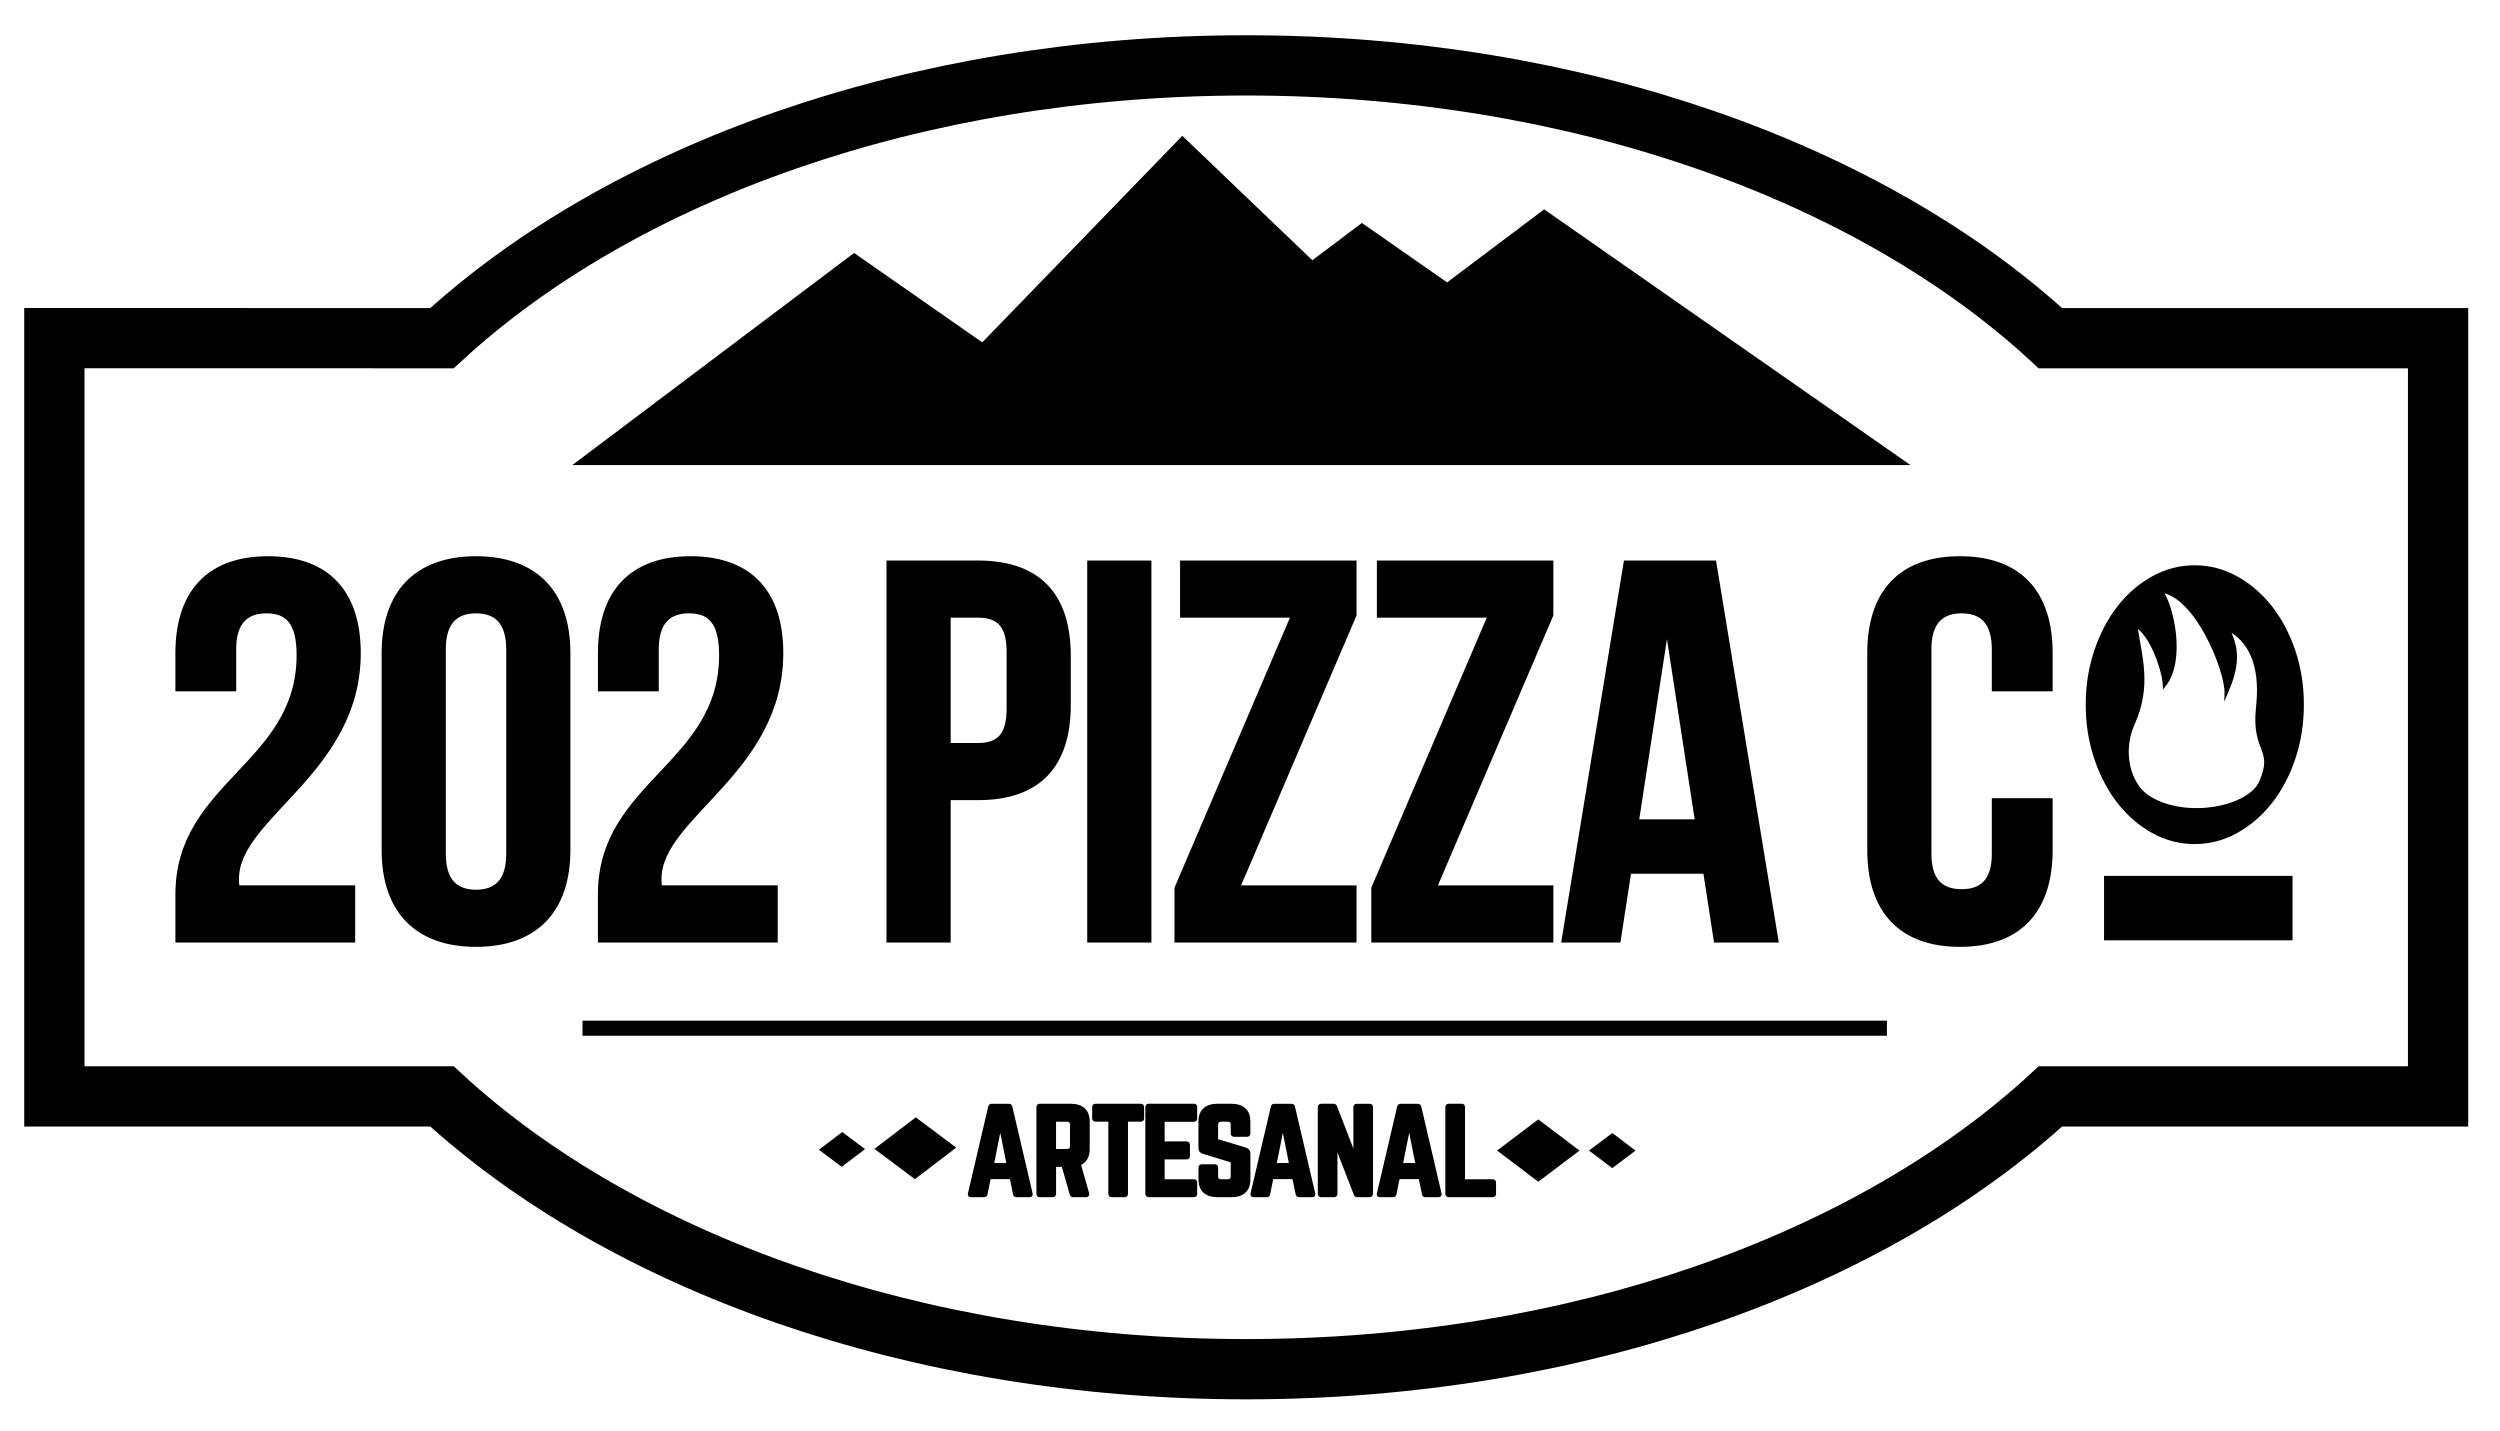 <?xml version="1.0" encoding="utf-8"?>
<!-- Generator: Adobe Illustrator 28.4.1, SVG Export Plug-In . SVG Version: 6.00 Build 0)  -->
<svg version="1.1" id="LOGO" xmlns="http://www.w3.org/2000/svg" xmlns:xlink="http://www.w3.org/1999/xlink" x="0px" y="0px"
	 viewBox="0 0 829.7 474.94" style="enable-background:new 0 0 829.7 474.94;" xml:space="preserve">
<style type="text/css">
	.st0{display:none;fill:#181818;}
	.st1{fill:none;stroke:#000000;stroke-width:20;stroke-miterlimit:10;}
	.st2{stroke:#000000;stroke-miterlimit:10;}
	.st3{fill:none;stroke:#000000;stroke-width:5;stroke-miterlimit:10;}
	.st4{display:none;fill:#FFFFFF;stroke:#000000;stroke-miterlimit:10;}
</style>
<rect x="-96.42" y="-251.16" class="st0" width="1000.15" height="998.76"/>
<g id="TEXTO">
	<path class="st1" d="M680.5,112.24C620.96,57.44,523.63,21.7,413.59,21.7c-110.04,0-207.36,35.74-266.91,90.53H18.04v251.65h128.64
		c59.54,54.79,156.86,90.53,266.91,90.53c110.04,0,207.37-35.74,266.91-90.53h128.65V112.24H680.5z"/>
	<g>
		<g>
			<polygon class="st2" points="512.48,70.1 480.27,94.34 452,74.61 435.5,87.03 392.4,45.78 326.05,114.28 283.47,84.57 
				191.45,153.84 632.45,153.84 			"/>
		</g>
	</g>
	<line class="st3" x1="193.32" y1="341.24" x2="626.23" y2="341.24"/>
	<polygon class="st2" points="303.63,390.71 291.03,381.29 303.93,371.46 316.52,380.88 	"/>
	<polygon class="st2" points="279.35,386.62 272.62,381.58 279.52,376.32 286.26,381.36 	"/>
	<polygon class="st2" points="510.53,391.56 523.38,381.85 510.53,372.13 497.68,381.85 	"/>
	<polygon class="st2" points="535.09,387.05 541.97,381.85 535.09,376.65 528.2,381.85 	"/>
	<g id="ARTESANAL">
		<path class="st2" d="M337.36,396.83c-0.37,0-0.57-0.19-0.65-0.53l-1.14-5.48h-7.23l-1.1,5.48c-0.08,0.34-0.28,0.53-0.65,0.53
			h-4.34c-0.45,0-0.65-0.23-0.53-0.64l6.74-28.85c0.08-0.38,0.32-0.52,0.69-0.52h5.64c0.37,0,0.61,0.15,0.69,0.52l6.74,28.85
			c0.08,0.41-0.08,0.64-0.57,0.64H337.36z M331.97,373.37l-2.6,13.1h5.2L331.97,373.37z"/>
		<path class="st2" d="M361.15,381.37c0,2.51-1.01,4.17-2.96,4.95l2.8,9.83c0.12,0.45-0.12,0.68-0.57,0.68h-4.22
			c-0.41,0-0.61-0.19-0.69-0.53l-2.72-9.53h-2.8v9.46c0,0.38-0.24,0.6-0.65,0.6h-4.22c-0.41,0-0.65-0.23-0.65-0.6v-28.82
			c0-0.38,0.24-0.6,0.65-0.6h10.19c3.81,0,5.84,1.88,5.84,5.4V381.37z M354,381.82c1.06,0,1.62-0.53,1.62-1.5v-7.05
			c0-0.98-0.57-1.5-1.62-1.5h-4.02v10.06H354z"/>
		<path class="st2" d="M378.56,366.81c0.45,0,0.65,0.22,0.65,0.6v3.75c0,0.38-0.2,0.6-0.65,0.6h-4.71v24.46c0,0.41-0.2,0.6-0.65,0.6
			h-4.22c-0.41,0-0.65-0.19-0.65-0.6v-24.46h-4.71c-0.41,0-0.65-0.22-0.65-0.6v-3.75c0-0.38,0.24-0.6,0.65-0.6H378.56z"/>
		<path class="st2" d="M396.82,371.16c0,0.38-0.16,0.64-0.65,0.64h-10.15v7.5h7.75c0.41,0,0.65,0.23,0.65,0.64v3.71
			c0,0.41-0.24,0.64-0.65,0.64h-7.75v7.58h10.15c0.49,0,0.65,0.19,0.65,0.6v3.75c0,0.38-0.16,0.6-0.65,0.6h-14.94
			c-0.37,0-0.61-0.23-0.61-0.6v-28.82c0-0.38,0.24-0.6,0.61-0.6h14.94c0.49,0,0.65,0.22,0.65,0.6V371.16z"/>
		<path class="st2" d="M408.63,366.81c3.82,0,5.84,1.88,5.84,5.4v3.98c0,0.38-0.2,0.6-0.65,0.6h-4.22c-0.41,0-0.65-0.23-0.65-0.6
			v-2.93c0-0.98-0.53-1.5-1.62-1.5h-1.95c-1.01,0-1.62,0.53-1.62,1.5v5.18l9.66,2.93c0.69,0.26,1.06,0.68,1.06,1.39v8.67
			c0,3.53-2.03,5.4-5.84,5.4h-4.55c-3.77,0-5.84-1.88-5.84-5.4v-3.94c0-0.41,0.24-0.6,0.65-0.6h4.22c0.45,0,0.65,0.19,0.65,0.6v2.89
			c0,1.01,0.61,1.5,1.62,1.5h1.95c1.06,0,1.62-0.49,1.62-1.5v-4.99l-9.62-2.93c-0.73-0.22-1.1-0.67-1.1-1.39v-8.86
			c0-3.53,2.07-5.4,5.84-5.4H408.63z"/>
		<path class="st2" d="M431.15,396.83c-0.37,0-0.57-0.19-0.65-0.53l-1.14-5.48h-7.22l-1.1,5.48c-0.08,0.34-0.28,0.53-0.65,0.53
			h-4.34c-0.45,0-0.65-0.23-0.53-0.64l6.74-28.85c0.08-0.38,0.33-0.52,0.69-0.52h5.64c0.37,0,0.61,0.15,0.69,0.52l6.74,28.85
			c0.08,0.41-0.08,0.64-0.57,0.64H431.15z M425.75,373.37l-2.6,13.1h5.2L425.75,373.37z"/>
		<path class="st2" d="M454.53,366.81c0.41,0,0.65,0.22,0.65,0.6v28.82c0,0.38-0.24,0.6-0.65,0.6h-4.02c-0.37,0-0.61-0.15-0.73-0.49
			l-6.21-16.02h-0.2v15.91c0,0.38-0.2,0.6-0.65,0.6h-4.22c-0.41,0-0.65-0.23-0.65-0.6v-28.82c0-0.38,0.24-0.6,0.65-0.6h4.02
			c0.37,0,0.61,0.15,0.73,0.49l6.17,15.95h0.24v-15.83c0-0.38,0.2-0.6,0.65-0.6H454.53z"/>
		<path class="st2" d="M473.07,396.83c-0.37,0-0.57-0.19-0.65-0.53l-1.14-5.48h-7.22l-1.1,5.48c-0.08,0.34-0.28,0.53-0.65,0.53
			h-4.34c-0.45,0-0.65-0.23-0.53-0.64l6.74-28.85c0.08-0.38,0.33-0.52,0.69-0.52h5.64c0.37,0,0.61,0.15,0.69,0.52l6.74,28.85
			c0.08,0.41-0.08,0.64-0.57,0.64H473.07z M467.68,373.37l-2.6,13.1h5.2L467.68,373.37z"/>
		<path class="st2" d="M485.7,391.87h9.66c0.45,0,0.65,0.23,0.65,0.6v3.75c0,0.41-0.2,0.6-0.65,0.6h-14.53
			c-0.41,0-0.65-0.19-0.65-0.6v-28.82c0-0.38,0.24-0.6,0.65-0.6h4.22c0.45,0,0.65,0.22,0.65,0.6V391.87z"/>
	</g>
	<g id="_x32_02_PIZZA">
		<path class="st2" d="M88.41,203.06c-6.46,0-10.52,3.41-10.52,12.4v13.48H58.71v-12.22c0-20.12,10.33-31.62,30.26-31.62
			s30.26,11.5,30.26,31.62c0,39.53-40.41,54.26-40.41,74.92c0,0.9,0,1.8,0.18,2.69h38.38v17.97H58.71v-15.45
			c0-37.01,40.23-43.12,40.23-79.42C98.93,206.12,94.87,203.06,88.41,203.06z"/>
		<path class="st2" d="M127.16,216.72c0-20.12,10.89-31.62,30.82-31.62c19.93,0,30.82,11.5,30.82,31.62v65.4
			c0,20.12-10.89,31.62-30.82,31.62c-19.93,0-30.82-11.5-30.82-31.62V216.72z M147.46,283.38c0,8.98,4.06,12.4,10.52,12.4
			c6.46,0,10.52-3.41,10.52-12.4v-67.92c0-8.98-4.06-12.4-10.52-12.4c-6.46,0-10.52,3.41-10.52,12.4V283.38z"/>
		<path class="st2" d="M228.65,203.06c-6.46,0-10.52,3.41-10.52,12.4v13.48h-19.19v-12.22c0-20.12,10.33-31.62,30.26-31.62
			s30.26,11.5,30.26,31.62c0,39.53-40.41,54.26-40.41,74.92c0,0.9,0,1.8,0.18,2.69h38.38v17.97h-58.68v-15.45
			c0-37.01,40.23-43.12,40.23-79.42C239.17,206.12,235.11,203.06,228.65,203.06z"/>
		<path class="st2" d="M354.87,217.62v16.35c0,20.12-9.96,31.08-30.26,31.08h-9.6v47.25h-20.3V186.53h29.89
			C344.9,186.53,354.87,197.49,354.87,217.62z M315.01,204.5v42.58h9.6c6.46,0,9.96-2.87,9.96-11.86v-18.87
			c0-8.98-3.51-11.86-9.96-11.86H315.01z"/>
		<path class="st2" d="M361.33,186.53h20.3V312.3h-20.3V186.53z"/>
		<path class="st2" d="M449.71,186.53v17.61l-38.57,90.2h38.57v17.97h-59.42v-17.61l38.57-90.2h-36.72v-17.97H449.71z"/>
		<path class="st2" d="M515.03,186.53v17.61l-38.57,90.2h38.57v17.97h-59.42v-17.61l38.57-90.2h-36.72v-17.97H515.03z"/>
		<path class="st2" d="M589.76,312.3h-20.48l-3.51-22.82h-24.91l-3.51,22.82h-18.64l20.67-125.77h29.71L589.76,312.3z
			 M543.45,272.42h19.56l-9.78-63.6L543.45,272.42z"/>
		<path class="st2" d="M680.73,265.41v16.71c0,20.12-10.33,31.62-30.26,31.62s-30.26-11.5-30.26-31.62v-65.4
			c0-20.12,10.33-31.62,30.26-31.62s30.26,11.5,30.26,31.62v12.22h-19.19v-13.48c0-8.98-4.06-12.4-10.52-12.4
			c-6.46,0-10.52,3.41-10.52,12.4v67.92c0,8.98,4.06,12.22,10.52,12.22c6.46,0,10.52-3.23,10.52-12.22v-17.97H680.73z"/>
	</g>
	<g id="O_00000090997219179092667460000016024929042859848601_">
		<path id="Fuego" class="st2" d="M761.29,216.04c-1.88-5.57-4.44-10.41-7.67-14.52s-7.03-7.38-11.37-9.79
			c-4.34-2.41-8.97-3.62-13.89-3.62c-4.92,0-9.55,1.21-13.89,3.62c-4.34,2.41-8.11,5.67-11.32,9.79c-3.21,4.11-5.75,8.96-7.62,14.52
			c-1.88,5.57-2.82,11.51-2.82,17.83c0,6.32,0.94,12.26,2.82,17.83c1.88,5.57,4.42,10.41,7.62,14.52c3.21,4.11,6.98,7.38,11.32,9.79
			c4.34,2.41,8.97,3.62,13.89,3.62c4.92,0,9.55-1.2,13.89-3.62c4.34-2.41,8.13-5.67,11.37-9.79c3.24-4.11,5.8-8.95,7.67-14.52
			c1.88-5.57,2.82-11.51,2.82-17.83C764.11,227.55,763.17,221.6,761.29,216.04z M750.26,259.54c-3.76,8.58-24.68,12.86-37.09,5.09
			c-6.89-4.32-9.2-15.51-5.28-24.21c5.76-12.8,2.57-22.02,0.95-32.76c5.35,3.07,9.28,15.1,9.47,19.81
			c6.72-8.49,2.57-26.5-1.01-31.28c11.8,1.58,21.76,26.55,21.49,34.04c3.32-7.71,4.67-14,0.61-21.46
			c12.2,6.29,10.19,22.21,9.76,26.71C747.8,249.62,755.12,248.44,750.26,259.54z"/>
		<path class="st4" d="M730.27,212.25c-0.19-0.24-0.43,0.12-0.27,0.39c1.88,3.19,3.33,6.3,4.31,10.28c0.79,3.23,0.71,6.94,1.6,10.01
			c0.16,0.54,0.7,0.64,0.83,0c0.67-3.28-0.5-7.63-1.44-10.62C734.15,218.63,732.37,214.93,730.27,212.25z"/>
		<path id="XMLID_37_" class="st4" d="M719.14,262.88c-3.21-4.3-10.42-5.36-10.27-13.59c0.01-0.47-0.46-0.45-0.5,0
			c-0.29,3.77,1.55,6.51,3.34,8.89c1.85,2.46,4.48,5.75,7.07,5.94C719.22,264.15,719.45,263.3,719.14,262.88z"/>
	</g>
	<rect x="698.79" y="291.18" class="st2" width="61.56" height="20.39"/>
</g>
</svg>
